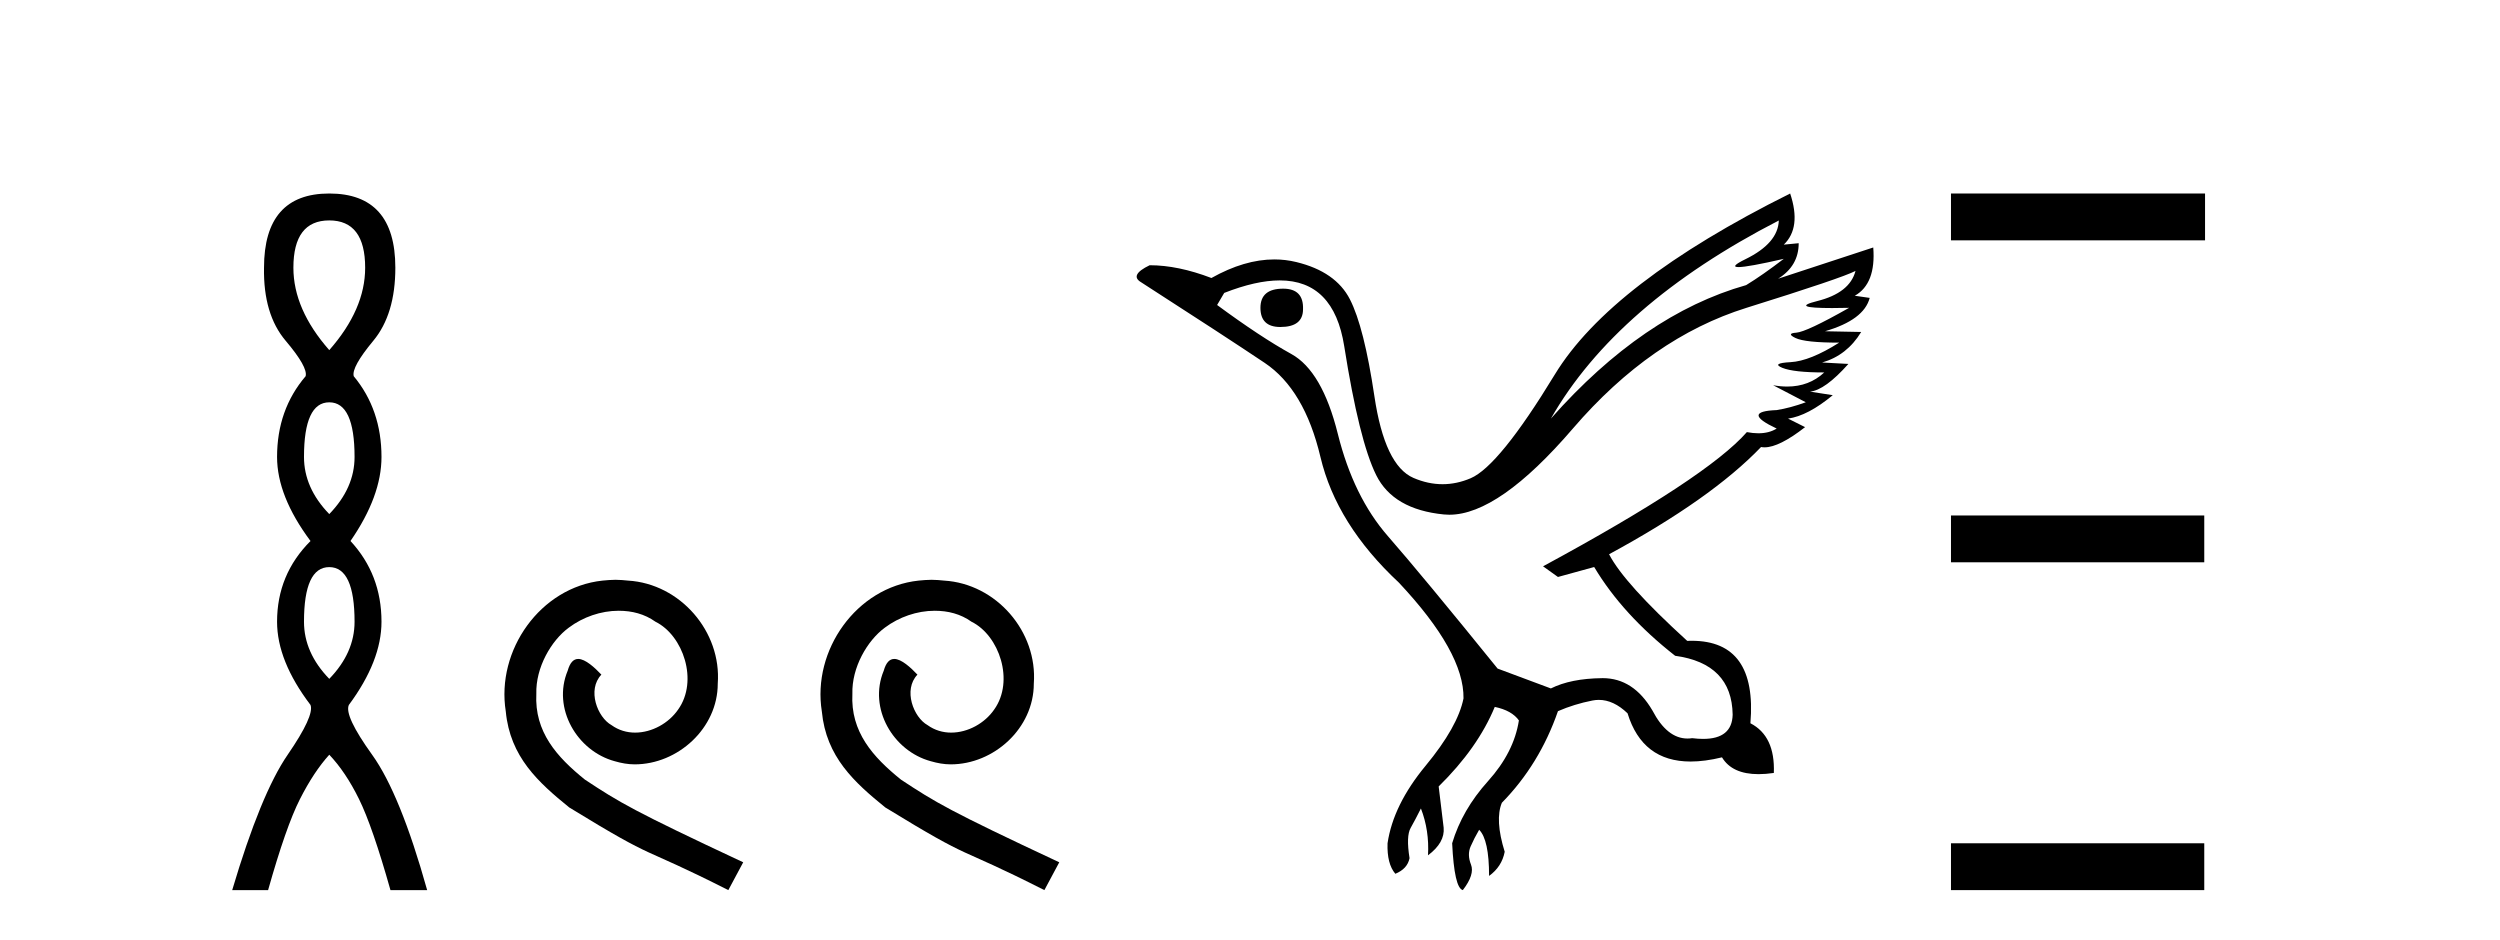 <?xml version='1.0' encoding='UTF-8' standalone='yes'?><svg xmlns='http://www.w3.org/2000/svg' xmlns:xlink='http://www.w3.org/1999/xlink' width='109.0' height='41.0' ><path d='M 14.356 9.61 Q 15.921 9.61 15.921 11.673 Q 15.921 13.487 14.356 15.265 Q 12.792 13.487 12.792 11.673 Q 12.792 9.61 14.356 9.61 ZM 14.356 17.541 Q 15.459 17.541 15.459 19.924 Q 15.459 21.276 14.356 22.414 Q 13.254 21.276 13.254 19.924 Q 13.254 17.541 14.356 17.541 ZM 14.356 24.726 Q 15.459 24.726 15.459 27.108 Q 15.459 28.46 14.356 29.598 Q 13.254 28.46 13.254 27.108 Q 13.254 24.726 14.356 24.726 ZM 14.356 8.437 Q 11.511 8.437 11.511 11.673 Q 11.476 13.7 12.454 14.856 Q 13.432 16.012 13.325 16.403 Q 12.08 17.862 12.08 19.924 Q 12.08 21.631 13.538 23.588 Q 12.08 25.046 12.08 27.108 Q 12.08 28.816 13.538 30.736 Q 13.716 31.198 12.543 32.906 Q 11.369 34.613 10.124 38.809 L 11.689 38.809 Q 12.471 36.035 13.076 34.844 Q 13.681 33.652 14.356 32.906 Q 15.068 33.652 15.655 34.844 Q 16.241 36.035 17.024 38.809 L 18.624 38.809 Q 17.451 34.613 16.224 32.906 Q 14.997 31.198 15.21 30.736 Q 16.633 28.816 16.633 27.108 Q 16.633 25.046 15.281 23.588 Q 16.633 21.631 16.633 19.924 Q 16.633 17.862 15.423 16.403 Q 15.317 16.012 16.277 14.856 Q 17.237 13.7 17.237 11.673 Q 17.237 8.437 14.356 8.437 Z' style='fill:#000000;stroke:none' /><path d='M 26.835 25.279 C 26.647 25.279 26.459 25.297 26.271 25.314 C 23.555 25.604 21.625 28.354 22.052 31.019 C 22.24 33.001 23.47 34.111 24.819 35.205 C 28.834 37.665 27.706 36.759 31.755 38.809 L 32.404 37.596 C 27.587 35.341 27.006 34.983 25.503 33.992 C 24.273 33.001 23.299 31.908 23.384 30.251 C 23.35 29.106 24.033 27.927 24.802 27.364 C 25.417 26.902 26.203 26.629 26.972 26.629 C 27.553 26.629 28.099 26.766 28.578 27.107 C 29.79 27.705 30.457 29.687 29.568 30.934 C 29.158 31.532 28.424 31.942 27.689 31.942 C 27.33 31.942 26.972 31.839 26.664 31.617 C 26.049 31.276 25.588 30.08 26.22 29.414 C 25.93 29.106 25.52 28.73 25.212 28.73 C 25.007 28.73 24.853 28.884 24.751 29.243 C 24.068 30.883 25.161 32.745 26.801 33.189 C 27.091 33.274 27.382 33.326 27.672 33.326 C 29.551 33.326 31.294 31.754 31.294 29.807 C 31.465 27.534 29.654 25.45 27.382 25.314 C 27.211 25.297 27.023 25.279 26.835 25.279 Z' style='fill:#000000;stroke:none' /><path d='M 40.615 25.279 C 40.427 25.279 40.239 25.297 40.051 25.314 C 37.335 25.604 35.405 28.354 35.832 31.019 C 36.02 33.001 37.25 34.111 38.599 35.205 C 42.614 37.665 41.486 36.759 45.535 38.809 L 46.184 37.596 C 41.367 35.341 40.786 34.983 39.283 33.992 C 38.053 33.001 37.079 31.908 37.164 30.251 C 37.13 29.106 37.813 27.927 38.582 27.364 C 39.197 26.902 39.983 26.629 40.752 26.629 C 41.332 26.629 41.879 26.766 42.357 27.107 C 43.57 27.705 44.237 29.687 43.348 30.934 C 42.938 31.532 42.204 31.942 41.469 31.942 C 41.11 31.942 40.752 31.839 40.444 31.617 C 39.829 31.276 39.368 30.08 40 29.414 C 39.71 29.106 39.3 28.73 38.992 28.73 C 38.787 28.73 38.633 28.884 38.531 29.243 C 37.848 30.883 38.941 32.745 40.581 33.189 C 40.871 33.274 41.162 33.326 41.452 33.326 C 43.331 33.326 45.074 31.754 45.074 29.807 C 45.245 27.534 43.434 25.45 41.162 25.314 C 40.991 25.297 40.803 25.279 40.615 25.279 Z' style='fill:#000000;stroke:none' /><path d='M 55.945 12.586 Q 54.955 12.586 54.955 13.421 Q 54.955 14.257 55.822 14.257 Q 56.812 14.257 56.812 13.483 Q 56.843 12.586 55.945 12.586 ZM 77.556 9.613 Q 77.525 10.604 76.101 11.301 Q 75.397 11.645 75.798 11.645 Q 76.208 11.645 77.773 11.285 L 77.773 11.285 Q 76.844 11.997 76.132 12.431 Q 71.643 13.7 67.618 18.251 Q 70.466 13.267 77.556 9.613 ZM 80.9 11.812 Q 80.652 12.771 79.228 13.127 Q 78.015 13.431 79.879 13.431 Q 80.204 13.431 80.621 13.421 L 80.621 13.421 Q 78.764 14.474 78.315 14.505 Q 77.866 14.536 78.284 14.737 Q 78.702 14.939 80.188 14.939 Q 78.918 15.744 78.067 15.79 Q 77.215 15.836 77.711 16.038 Q 78.206 16.239 79.538 16.239 Q 78.875 16.854 77.922 16.854 Q 77.629 16.854 77.308 16.796 L 77.308 16.796 L 78.733 17.539 Q 78.051 17.787 77.463 17.88 Q 75.884 17.942 77.463 18.685 Q 77.133 18.891 76.665 18.891 Q 76.431 18.891 76.163 18.84 Q 74.429 20.821 67.277 24.691 L 67.927 25.156 L 69.506 24.722 Q 70.745 26.797 73.036 28.592 Q 75.513 28.933 75.544 31.162 Q 75.517 32.216 74.258 32.216 Q 74.037 32.216 73.779 32.184 Q 73.675 32.2 73.574 32.2 Q 72.684 32.2 72.045 30.976 Q 71.218 29.567 69.876 29.567 Q 69.861 29.567 69.847 29.568 Q 68.485 29.583 67.618 30.016 L 65.296 29.15 Q 62.014 25.094 60.512 23.375 Q 59.011 21.657 58.329 18.917 Q 57.648 16.177 56.301 15.434 Q 54.955 14.691 53.066 13.298 L 53.376 12.771 Q 54.767 12.226 55.796 12.226 Q 58.155 12.226 58.608 15.093 Q 59.258 19.211 60.001 20.713 Q 60.744 22.214 62.958 22.431 Q 63.073 22.442 63.191 22.442 Q 65.348 22.442 68.577 18.685 Q 71.983 14.722 76.147 13.421 Q 80.312 12.121 80.9 11.812 ZM 78.051 8.437 Q 70.218 12.338 67.788 16.332 Q 65.358 20.326 64.119 20.852 Q 63.509 21.111 62.895 21.111 Q 62.263 21.111 61.627 20.837 Q 60.373 20.295 59.924 17.276 Q 59.475 14.257 58.856 13.05 Q 58.237 11.842 56.518 11.425 Q 56.05 11.311 55.561 11.311 Q 54.259 11.311 52.818 12.121 Q 51.363 11.564 50.125 11.564 Q 49.227 11.997 49.753 12.307 Q 53.407 14.66 55.14 15.821 Q 56.874 16.982 57.571 19.923 Q 58.268 22.865 60.992 25.403 Q 63.84 28.437 63.809 30.45 Q 63.562 31.688 62.153 33.391 Q 60.744 35.094 60.497 36.766 Q 60.466 37.664 60.837 38.097 Q 61.364 37.881 61.456 37.416 Q 61.302 36.456 61.503 36.1 Q 61.704 35.744 61.952 35.249 Q 62.323 36.209 62.261 37.292 Q 63.004 36.735 62.943 36.085 L 62.726 34.289 Q 64.429 32.617 65.172 30.821 Q 65.915 30.976 66.224 31.41 Q 66.008 32.803 64.878 34.057 Q 63.748 35.311 63.314 36.766 Q 63.407 38.716 63.779 38.809 Q 64.305 38.128 64.135 37.695 Q 63.964 37.261 64.119 36.905 Q 64.274 36.549 64.491 36.178 Q 64.924 36.611 64.924 38.19 Q 65.481 37.788 65.605 37.137 Q 65.172 35.744 65.481 35.001 Q 67.122 33.329 67.927 31.007 Q 68.639 30.698 69.429 30.543 Q 69.57 30.515 69.709 30.515 Q 70.351 30.515 70.961 31.1 Q 71.607 33.203 73.709 33.203 Q 74.331 33.203 75.079 33.02 Q 75.519 33.753 76.673 33.753 Q 76.981 33.753 77.339 33.701 Q 77.401 32.091 76.318 31.534 Q 76.617 27.938 73.756 27.938 Q 73.661 27.938 73.562 27.942 Q 70.807 25.434 70.156 24.165 Q 74.615 21.75 76.782 19.49 Q 76.854 19.504 76.934 19.504 Q 77.573 19.504 78.702 18.623 L 77.959 18.251 Q 78.825 18.128 79.909 17.23 L 78.918 17.075 Q 79.569 17.013 80.59 15.867 L 79.445 15.805 Q 80.528 15.496 81.148 14.474 L 79.569 14.443 Q 81.271 13.948 81.519 12.988 L 80.869 12.895 Q 81.798 12.369 81.674 10.79 L 81.674 10.79 L 77.525 12.152 Q 78.423 11.595 78.423 10.604 L 78.423 10.604 L 77.773 10.666 Q 78.547 9.923 78.051 8.437 Z' style='fill:#000000;stroke:none' /><path d='M 85.063 8.437 L 85.063 10.479 L 96.14 10.479 L 96.14 8.437 ZM 85.063 22.475 L 85.063 24.516 L 96.106 24.516 L 96.106 22.475 ZM 85.063 36.767 L 85.063 38.809 L 96.106 38.809 L 96.106 36.767 Z' style='fill:#000000;stroke:none' /></svg>